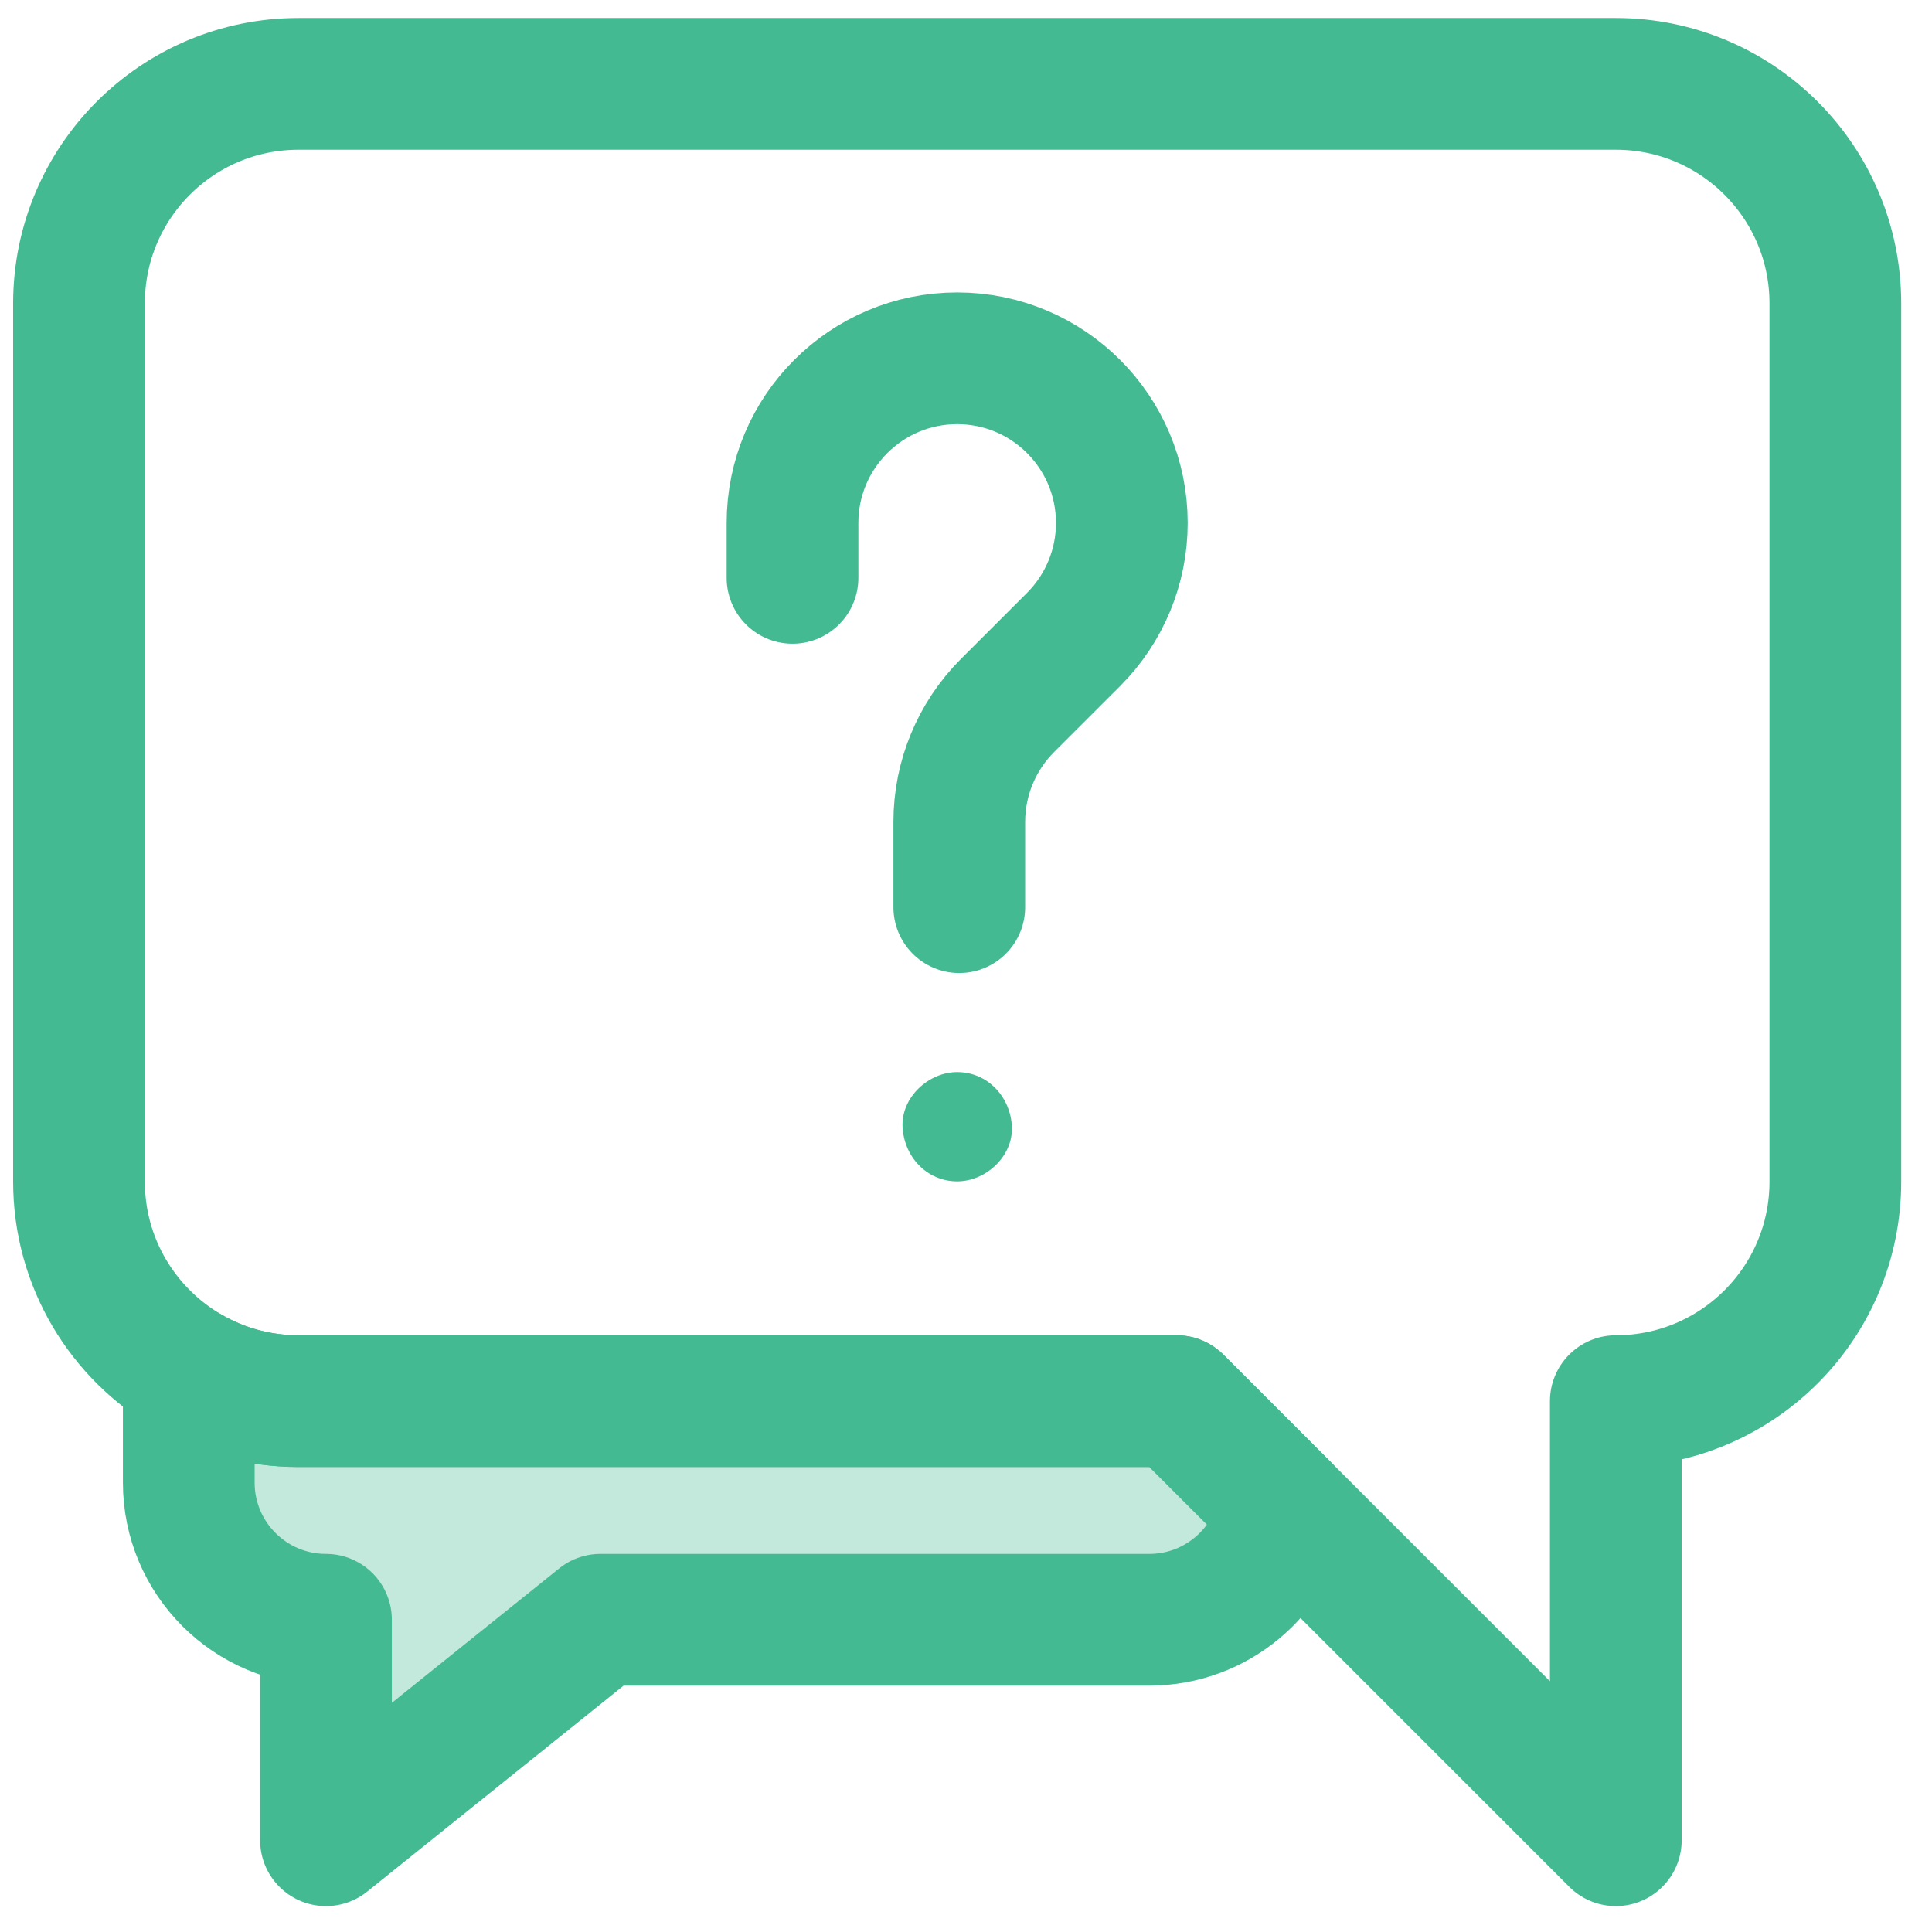 <?xml version="1.0" encoding="UTF-8"?>
<svg xmlns="http://www.w3.org/2000/svg" width="44" height="44" viewBox="0 0 44 44" fill="none">
  <path d="M29.243 34.354C28.967 35.798 27.698 36.889 26.174 36.889H13.674L7.424 41.91V36.889C6.561 36.889 5.78 36.539 5.215 35.974C4.649 35.409 4.299 34.627 4.299 33.764V31.241C5.035 31.667 5.889 31.91 6.799 31.91H26.799L29.243 34.354Z" fill="#C3E8DC" stroke="#44BA93" stroke-width="3" stroke-miterlimit="10" stroke-linecap="round" stroke-linejoin="round"></path>
  <path d="M41.799 6.91V26.91C41.799 28.291 41.24 29.541 40.335 30.446C39.43 31.351 38.18 31.91 36.799 31.91V41.91L26.799 31.91H6.799C5.889 31.91 5.035 31.667 4.3 31.241C2.805 30.377 1.799 28.762 1.799 26.91V6.91C1.799 4.148 4.037 1.91 6.799 1.91H36.799C39.561 1.91 41.799 4.148 41.799 6.91Z" stroke="#44BA93" stroke-width="3" stroke-miterlimit="10" stroke-linecap="round" stroke-linejoin="round"></path>
  <path d="M18.049 13.16V11.91C18.049 9.839 19.728 8.16 21.799 8.16C23.87 8.16 25.549 9.839 25.549 11.91C25.549 12.905 25.154 13.858 24.451 14.562L22.945 16.067C22.242 16.771 21.847 17.725 21.847 18.719V20.66" stroke="#44BA93" stroke-width="3" stroke-miterlimit="10" stroke-linecap="round" stroke-linejoin="round"></path>
  <path d="M21.8 26.905C22.451 26.905 23.075 26.333 23.045 25.66C23.015 24.986 22.498 24.416 21.8 24.416C21.149 24.416 20.525 24.988 20.555 25.66C20.585 26.335 21.102 26.905 21.8 26.905Z" fill="#44BA93"></path>
</svg>

